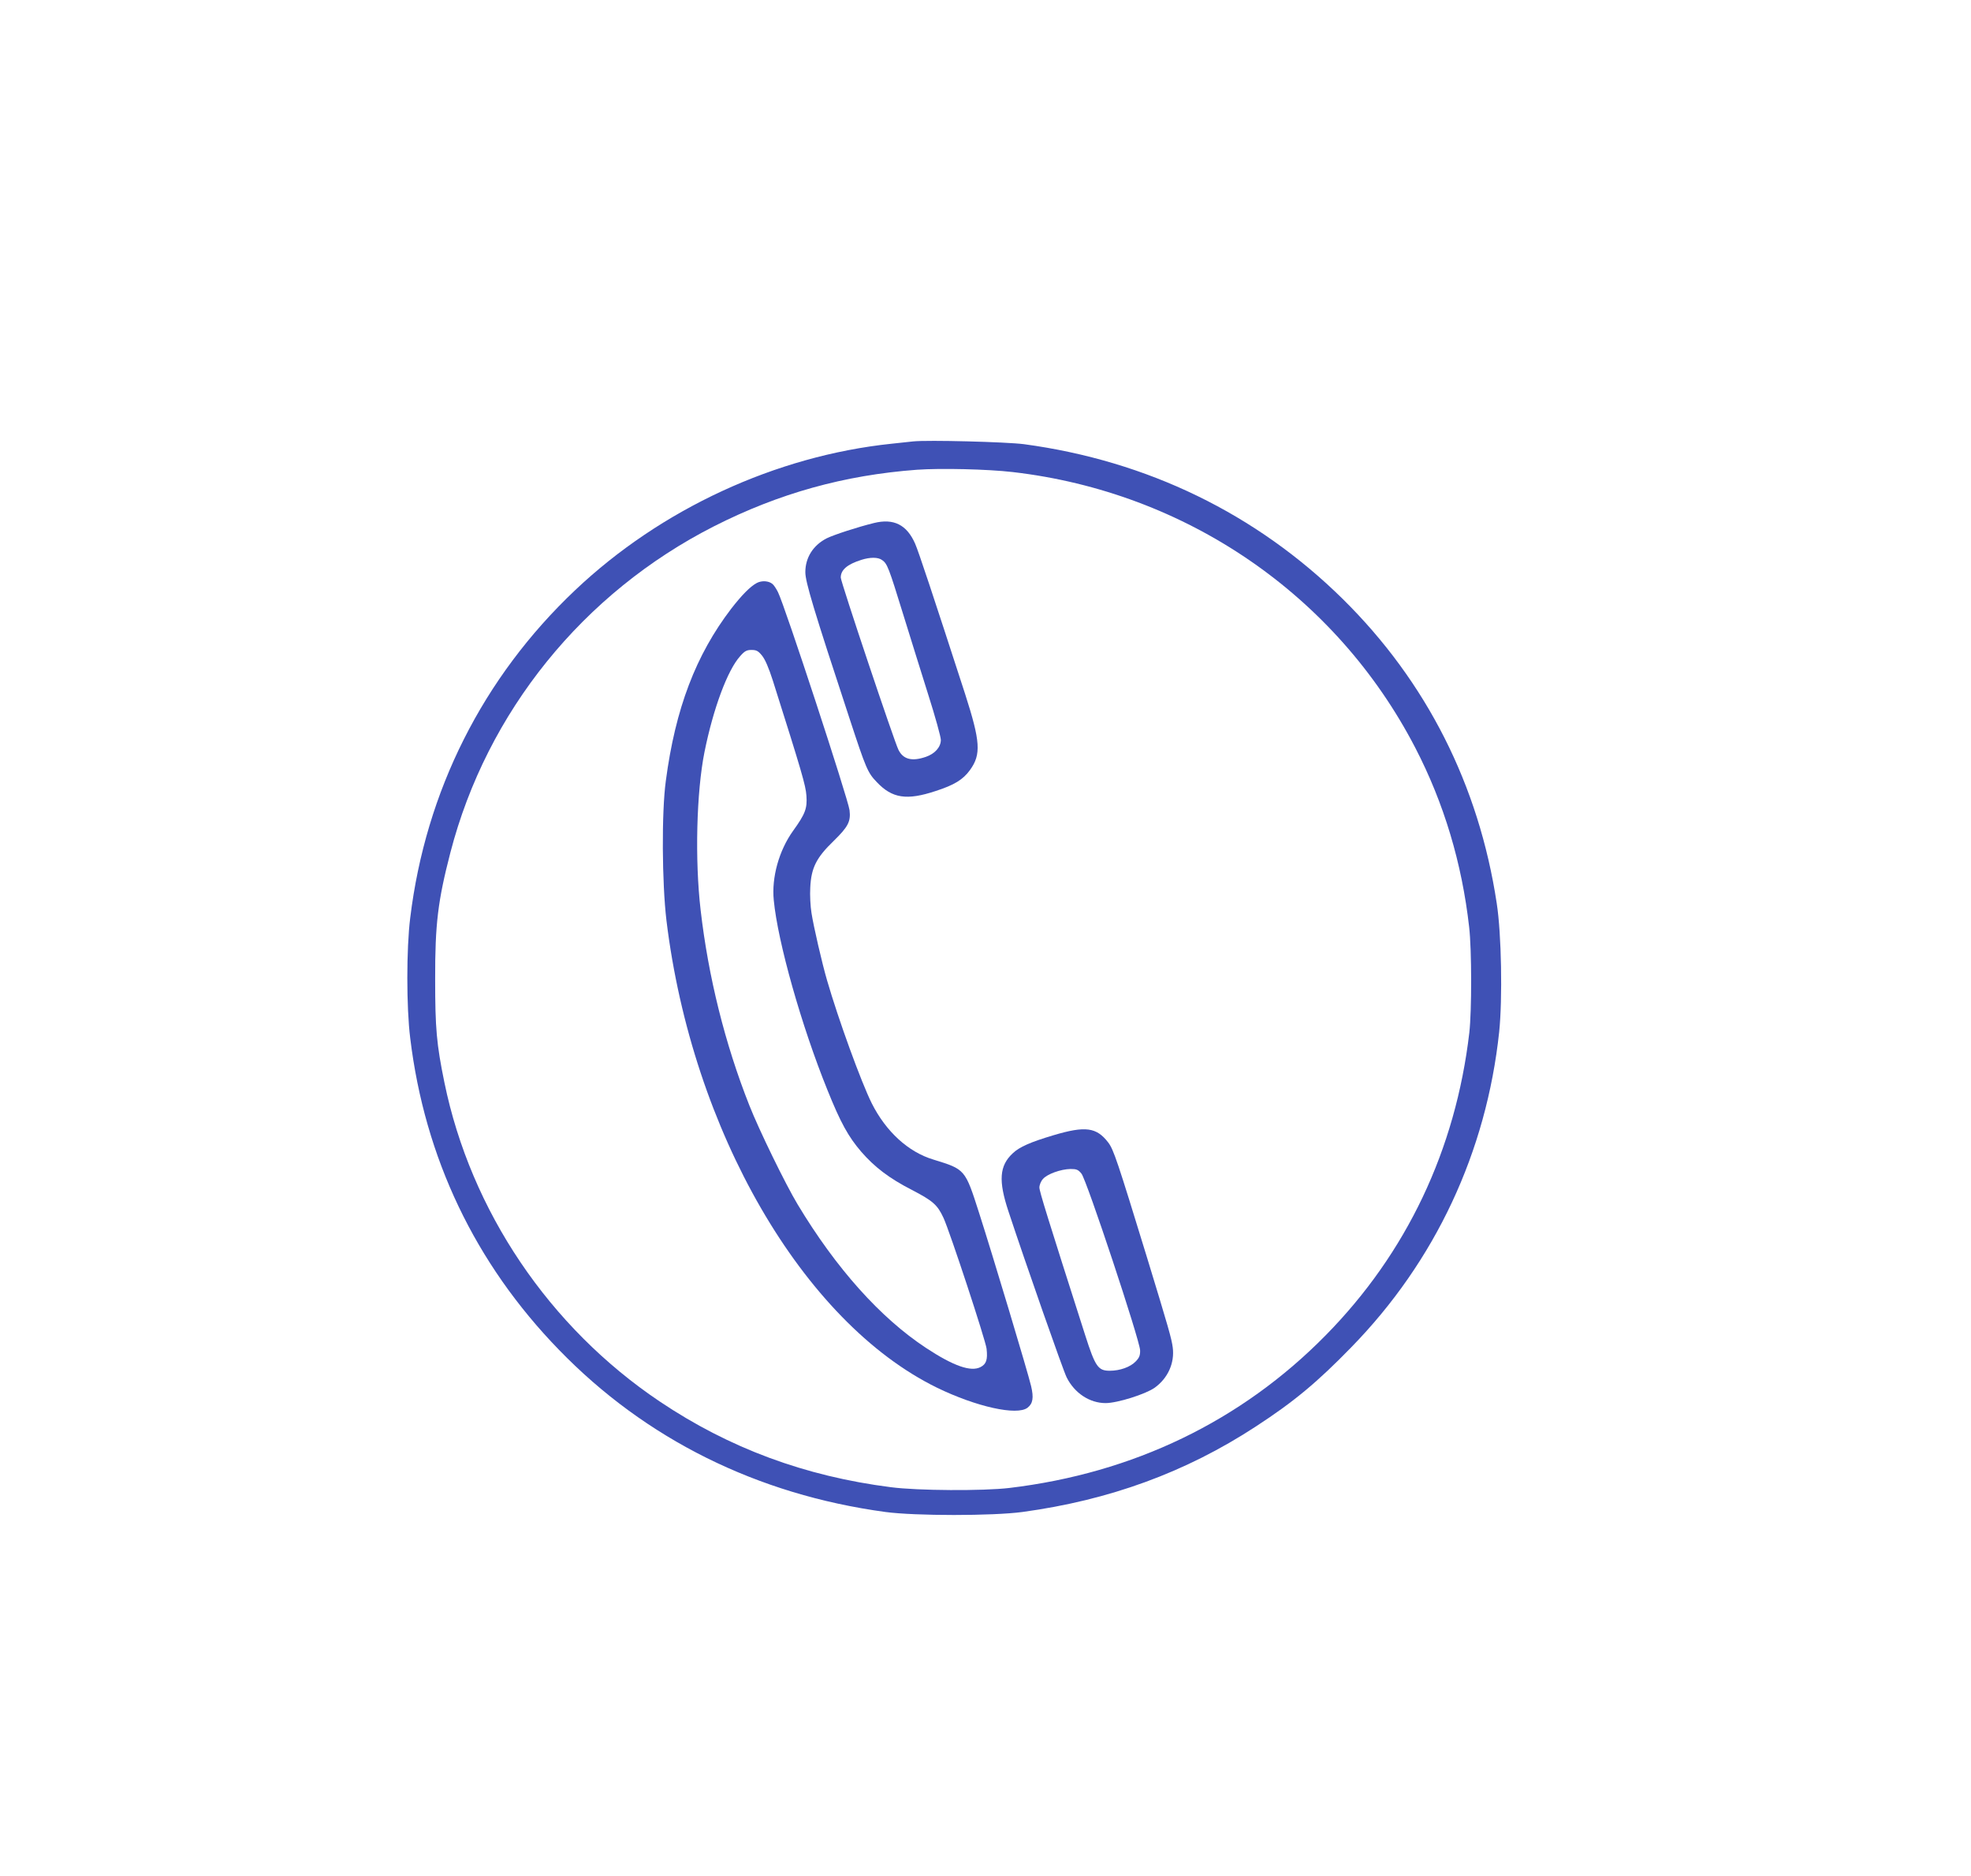 <?xml version="1.0" standalone="no"?>
<!DOCTYPE svg PUBLIC "-//W3C//DTD SVG 20010904//EN"
 "http://www.w3.org/TR/2001/REC-SVG-20010904/DTD/svg10.dtd">
<svg version="1.0" xmlns="http://www.w3.org/2000/svg"
 width="1280pt" height="1218pt" viewBox="0 0 1280 1218"
 preserveAspectRatio="xMidYMid meet">
<g transform="translate(0,1218) scale(0.1,-0.1)"
fill="#3f51b5" stroke="none">
<path d="M5930 9314 c-19 -2 -82 -9 -140 -15 -752 -79 -1498 -424 -2054 -950
-600 -567 -972 -1306 -1072 -2129 -25 -199 -25 -581 0 -780 94 -777 421 -1463
966 -2024 562 -580 1287 -940 2120 -1053 193 -26 697 -26 890 0 565 77 1059
257 1514 554 249 162 400 288 621 515 546 559 878 1268 961 2049 22 215 15
635 -16 834 -116 767 -456 1439 -999 1975 -562 554 -1269 898 -2071 1006 -117
15 -625 28 -720 18z m647 -199 c1124 -130 2100 -798 2614 -1790 186 -359 303
-748 350 -1165 17 -148 17 -543 1 -685 -89 -761 -408 -1432 -933 -1965 -548
-557 -1249 -895 -2054 -991 -167 -20 -597 -18 -770 5 -558 71 -1050 254 -1500
556 -718 482 -1228 1238 -1399 2072 -51 248 -60 352 -60 668 -1 361 18 512 99
825 237 913 862 1686 1712 2118 422 214 846 332 1318 367 153 11 458 4 622
-15z"/>
<path d="M5675 8784 c-106 -26 -259 -76 -306 -99 -88 -45 -139 -125 -139 -220
0 -63 53 -240 287 -950 107 -326 118 -352 177 -413 100 -106 195 -120 382 -58
121 39 178 74 223 136 74 102 68 185 -32 496 -209 644 -302 924 -324 974 -54
123 -139 166 -268 134z m53 -240 c34 -23 44 -50 135 -345 47 -151 121 -390
166 -532 45 -141 81 -272 81 -291 0 -47 -39 -90 -97 -110 -90 -31 -147 -17
-178 45 -26 50 -375 1091 -375 1119 0 50 42 86 134 115 57 18 108 18 134 -1z"/>
<path d="M4915 8395 c-43 -23 -98 -79 -167 -168 -229 -300 -362 -647 -424
-1117 -28 -205 -25 -662 4 -906 166 -1364 886 -2608 1757 -3034 255 -124 520
-183 588 -130 35 27 41 65 23 141 -20 86 -250 851 -337 1122 -92 287 -90 284
-297 348 -164 49 -308 182 -400 364 -70 140 -218 548 -291 800 -32 109 -88
352 -101 437 -7 42 -11 116 -8 165 6 128 39 194 152 303 94 92 112 126 103
200 -9 72 -422 1333 -465 1416 -11 22 -27 46 -35 52 -24 21 -70 24 -102 7z
m34 -472 c20 -25 43 -78 70 -162 189 -597 213 -679 218 -747 6 -83 -7 -118
-87 -229 -91 -127 -140 -302 -125 -450 26 -272 180 -816 348 -1231 86 -214
136 -304 220 -402 87 -100 181 -172 329 -248 137 -71 166 -97 205 -181 42 -91
274 -796 280 -850 8 -71 -2 -100 -39 -119 -63 -33 -176 7 -354 124 -296 195
-584 516 -834 932 -79 131 -252 486 -314 644 -158 399 -266 834 -316 1267 -38
325 -27 767 25 1026 57 283 150 533 232 623 29 33 42 40 73 40 32 0 44 -6 69
-37z"/>
<path d="M6841 4809 c-148 -44 -221 -76 -264 -117 -87 -81 -94 -178 -28 -377
113 -342 356 -1035 378 -1078 51 -102 149 -167 253 -167 76 0 260 58 319 100
86 62 130 161 117 261 -8 60 -27 126 -167 584 -193 629 -217 701 -252 747 -76
99 -148 109 -356 47z m182 -249 c33 -38 380 -1085 381 -1147 1 -33 -5 -48 -28
-72 -35 -37 -103 -61 -169 -61 -76 0 -94 26 -160 232 -245 766 -297 933 -297
958 0 16 10 41 23 55 27 32 116 64 179 65 39 0 50 -4 71 -30z"/>
</g>
</svg>
